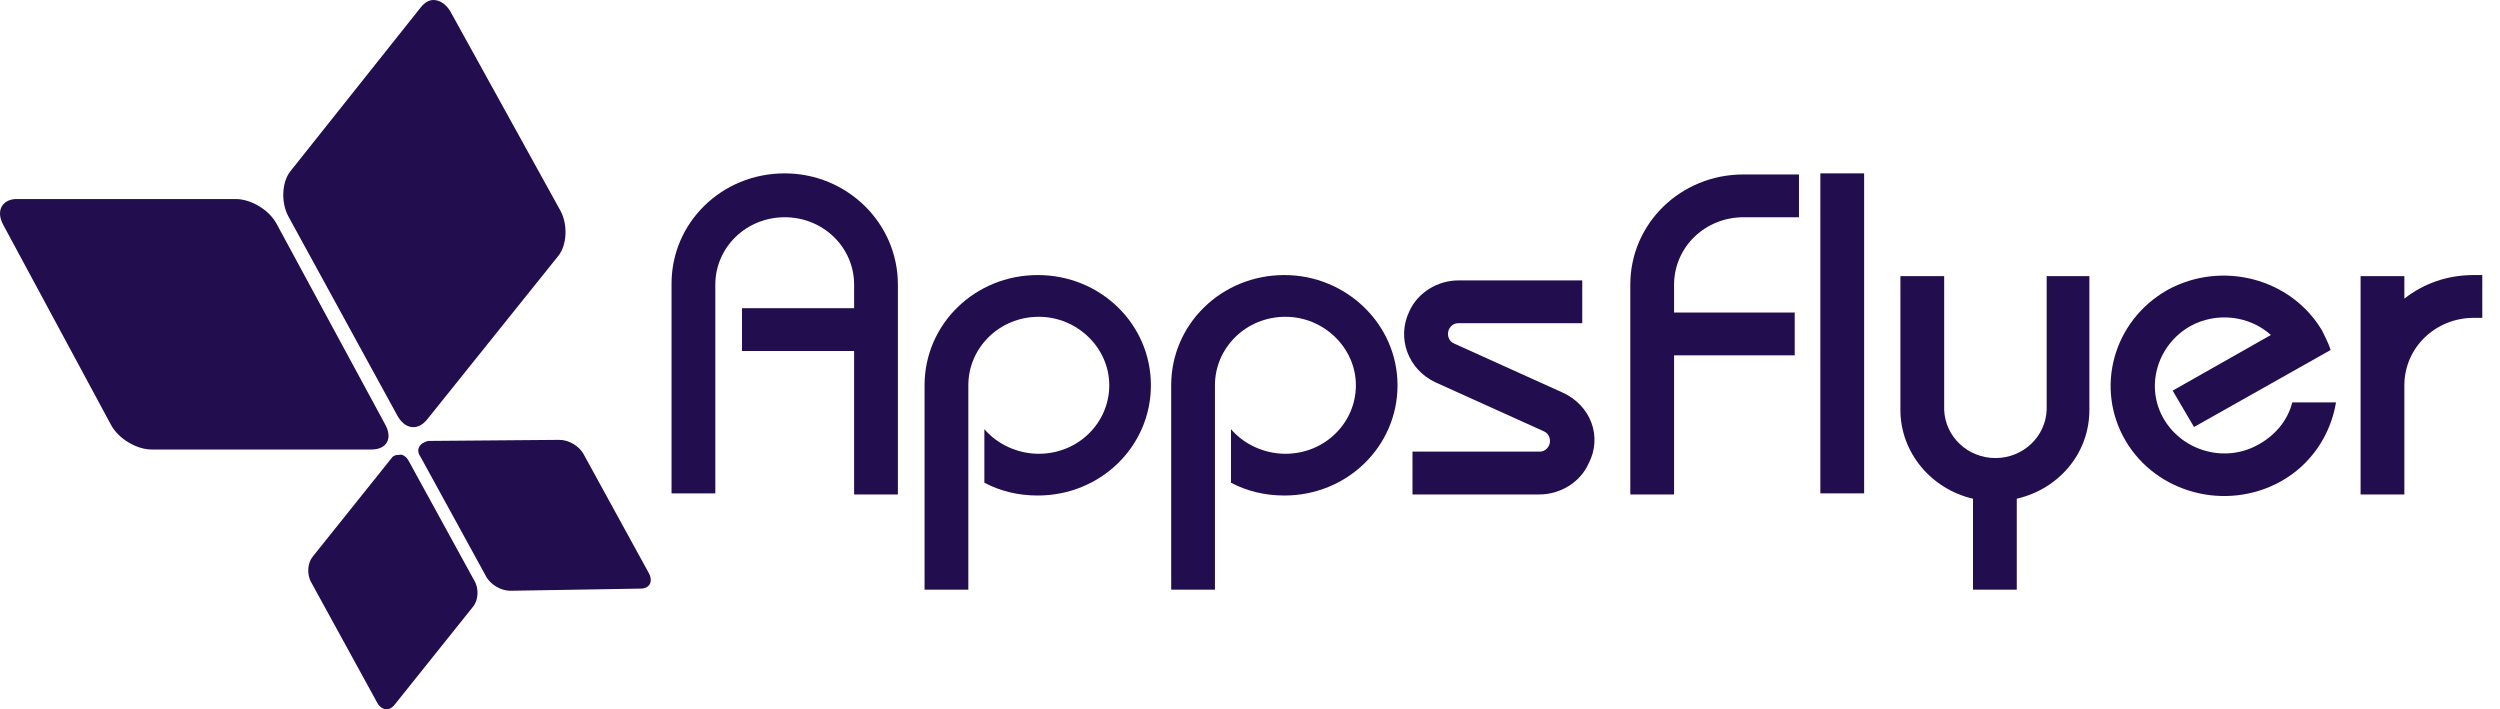 <svg xmlns="http://www.w3.org/2000/svg" width="141" height="40" viewBox="0 0 141 40" fill="none"><path d="M0.18 12.676L6.261 23.963C6.683 24.748 7.706 25.352 8.549 25.352H20.954C21.797 25.352 22.158 24.748 21.737 23.963L15.595 12.615C15.173 11.831 14.149 11.227 13.306 11.227H0.902H0.842C0.119 11.287 -0.242 11.891 0.18 12.676Z" fill="#220d4e"/><path d="M23.723 25.774L27.396 32.474C27.637 32.957 28.239 33.319 28.781 33.319L36.127 33.198C36.609 33.198 36.85 32.836 36.609 32.353L32.936 25.653C32.695 25.17 32.093 24.808 31.551 24.808L24.144 24.869C23.662 24.989 23.422 25.351 23.723 25.774Z" fill="#220d4e"/><path d="M23.725 0.423L16.379 9.658C15.897 10.261 15.837 11.408 16.258 12.193L22.4 23.42C22.822 24.205 23.544 24.325 24.087 23.662L31.493 14.426C31.975 13.823 32.035 12.676 31.613 11.891L25.411 0.664C25.17 0.241 24.809 0 24.448 0C24.207 0 23.966 0.121 23.725 0.423Z" fill="#220d4e"/><path d="M22.038 25.895L17.642 31.388C17.341 31.75 17.281 32.414 17.582 32.897L21.255 39.597C21.496 40.08 21.977 40.14 22.279 39.717L26.674 34.225C26.975 33.862 27.036 33.199 26.735 32.716L23.061 26.015C22.941 25.774 22.7 25.593 22.519 25.653C22.279 25.653 22.158 25.714 22.038 25.895Z" fill="#220d4e"/><path d="M105.137 9.778H102.668V27.826H105.137V9.778Z" fill="#220d4e"/><path d="M58.528 15.513C54.976 15.513 52.145 18.289 52.145 21.73V33.259H54.614V21.73C54.614 19.617 56.361 17.867 58.589 17.867C60.756 17.867 62.563 19.617 62.563 21.73C62.563 23.843 60.817 25.593 58.589 25.593C57.384 25.593 56.24 25.05 55.518 24.205V27.223C56.421 27.706 57.444 27.947 58.528 27.947C62.081 27.947 64.911 25.17 64.911 21.73C64.911 18.289 62.081 15.513 58.528 15.513Z" fill="#220d4e"/><path d="M72.438 15.513C68.885 15.513 66.055 18.289 66.055 21.73V33.259H68.523V21.73C68.523 19.617 70.27 17.867 72.498 17.867C74.665 17.867 76.472 19.617 76.472 21.73C76.472 23.843 74.726 25.593 72.498 25.593C71.293 25.593 70.149 25.05 69.427 24.205V27.223C70.33 27.706 71.354 27.947 72.438 27.947C75.99 27.947 78.82 25.17 78.82 21.73C78.82 18.289 75.93 15.513 72.438 15.513Z" fill="#220d4e"/><path d="M44.258 9.778C40.705 9.778 37.875 12.555 37.875 15.996V27.826H40.344V16.056C40.344 13.943 42.09 12.253 44.258 12.253C46.426 12.253 48.172 13.943 48.172 16.056V17.384H41.849V19.798H48.172V27.887H50.641V16.056C50.641 12.555 47.75 9.778 44.258 9.778Z" fill="#220d4e"/><path d="M94.418 16.056C94.418 13.943 96.164 12.253 98.332 12.253H101.463V9.839H98.332C94.779 9.839 91.949 12.615 91.949 16.056V27.887H94.418V20.04H101.222V17.625H94.418V16.056Z" fill="#220d4e"/><path d="M115.432 15.573V23.118C115.372 24.627 114.107 25.834 112.542 25.834C110.976 25.834 109.712 24.627 109.651 23.118V15.573H107.183V23.118C107.183 25.533 108.929 27.585 111.277 28.128V33.259H113.746V28.128C116.095 27.585 117.841 25.593 117.841 23.118V15.573H115.432Z" fill="#220d4e"/><path d="M129.283 22.696C129.042 23.662 128.379 24.506 127.416 25.05C125.549 26.136 123.141 25.472 122.057 23.662C120.973 21.851 121.635 19.497 123.502 18.41C125.007 17.565 126.874 17.806 128.078 18.893L122.538 22.032L123.743 24.084L131.45 19.738C131.33 19.376 131.149 19.014 130.969 18.651C129.222 15.694 125.308 14.668 122.237 16.358C119.166 18.108 118.143 21.911 119.889 24.869C121.635 27.826 125.549 28.852 128.62 27.162C130.366 26.197 131.45 24.506 131.751 22.696H129.283Z" fill="#220d4e"/><path d="M139.52 15.513C138.014 15.513 136.689 15.996 135.606 16.841V15.573H133.137V27.887H135.606V21.73C135.606 19.617 137.352 17.927 139.52 17.927H140.001V15.513H139.52Z" fill="#220d4e"/><path d="M88.155 22.152L82.013 19.376C81.712 19.255 81.591 18.893 81.712 18.591C81.832 18.35 82.013 18.229 82.254 18.229H89.239V15.815H82.254C81.109 15.815 79.965 16.479 79.484 17.565C78.761 19.074 79.423 20.825 80.929 21.549L87.071 24.325C87.372 24.446 87.492 24.808 87.372 25.11C87.251 25.352 87.071 25.472 86.83 25.472H79.664V27.887H86.83C87.974 27.887 89.118 27.223 89.6 26.136C90.383 24.627 89.72 22.877 88.155 22.152Z" fill="#220d4e"/></svg>